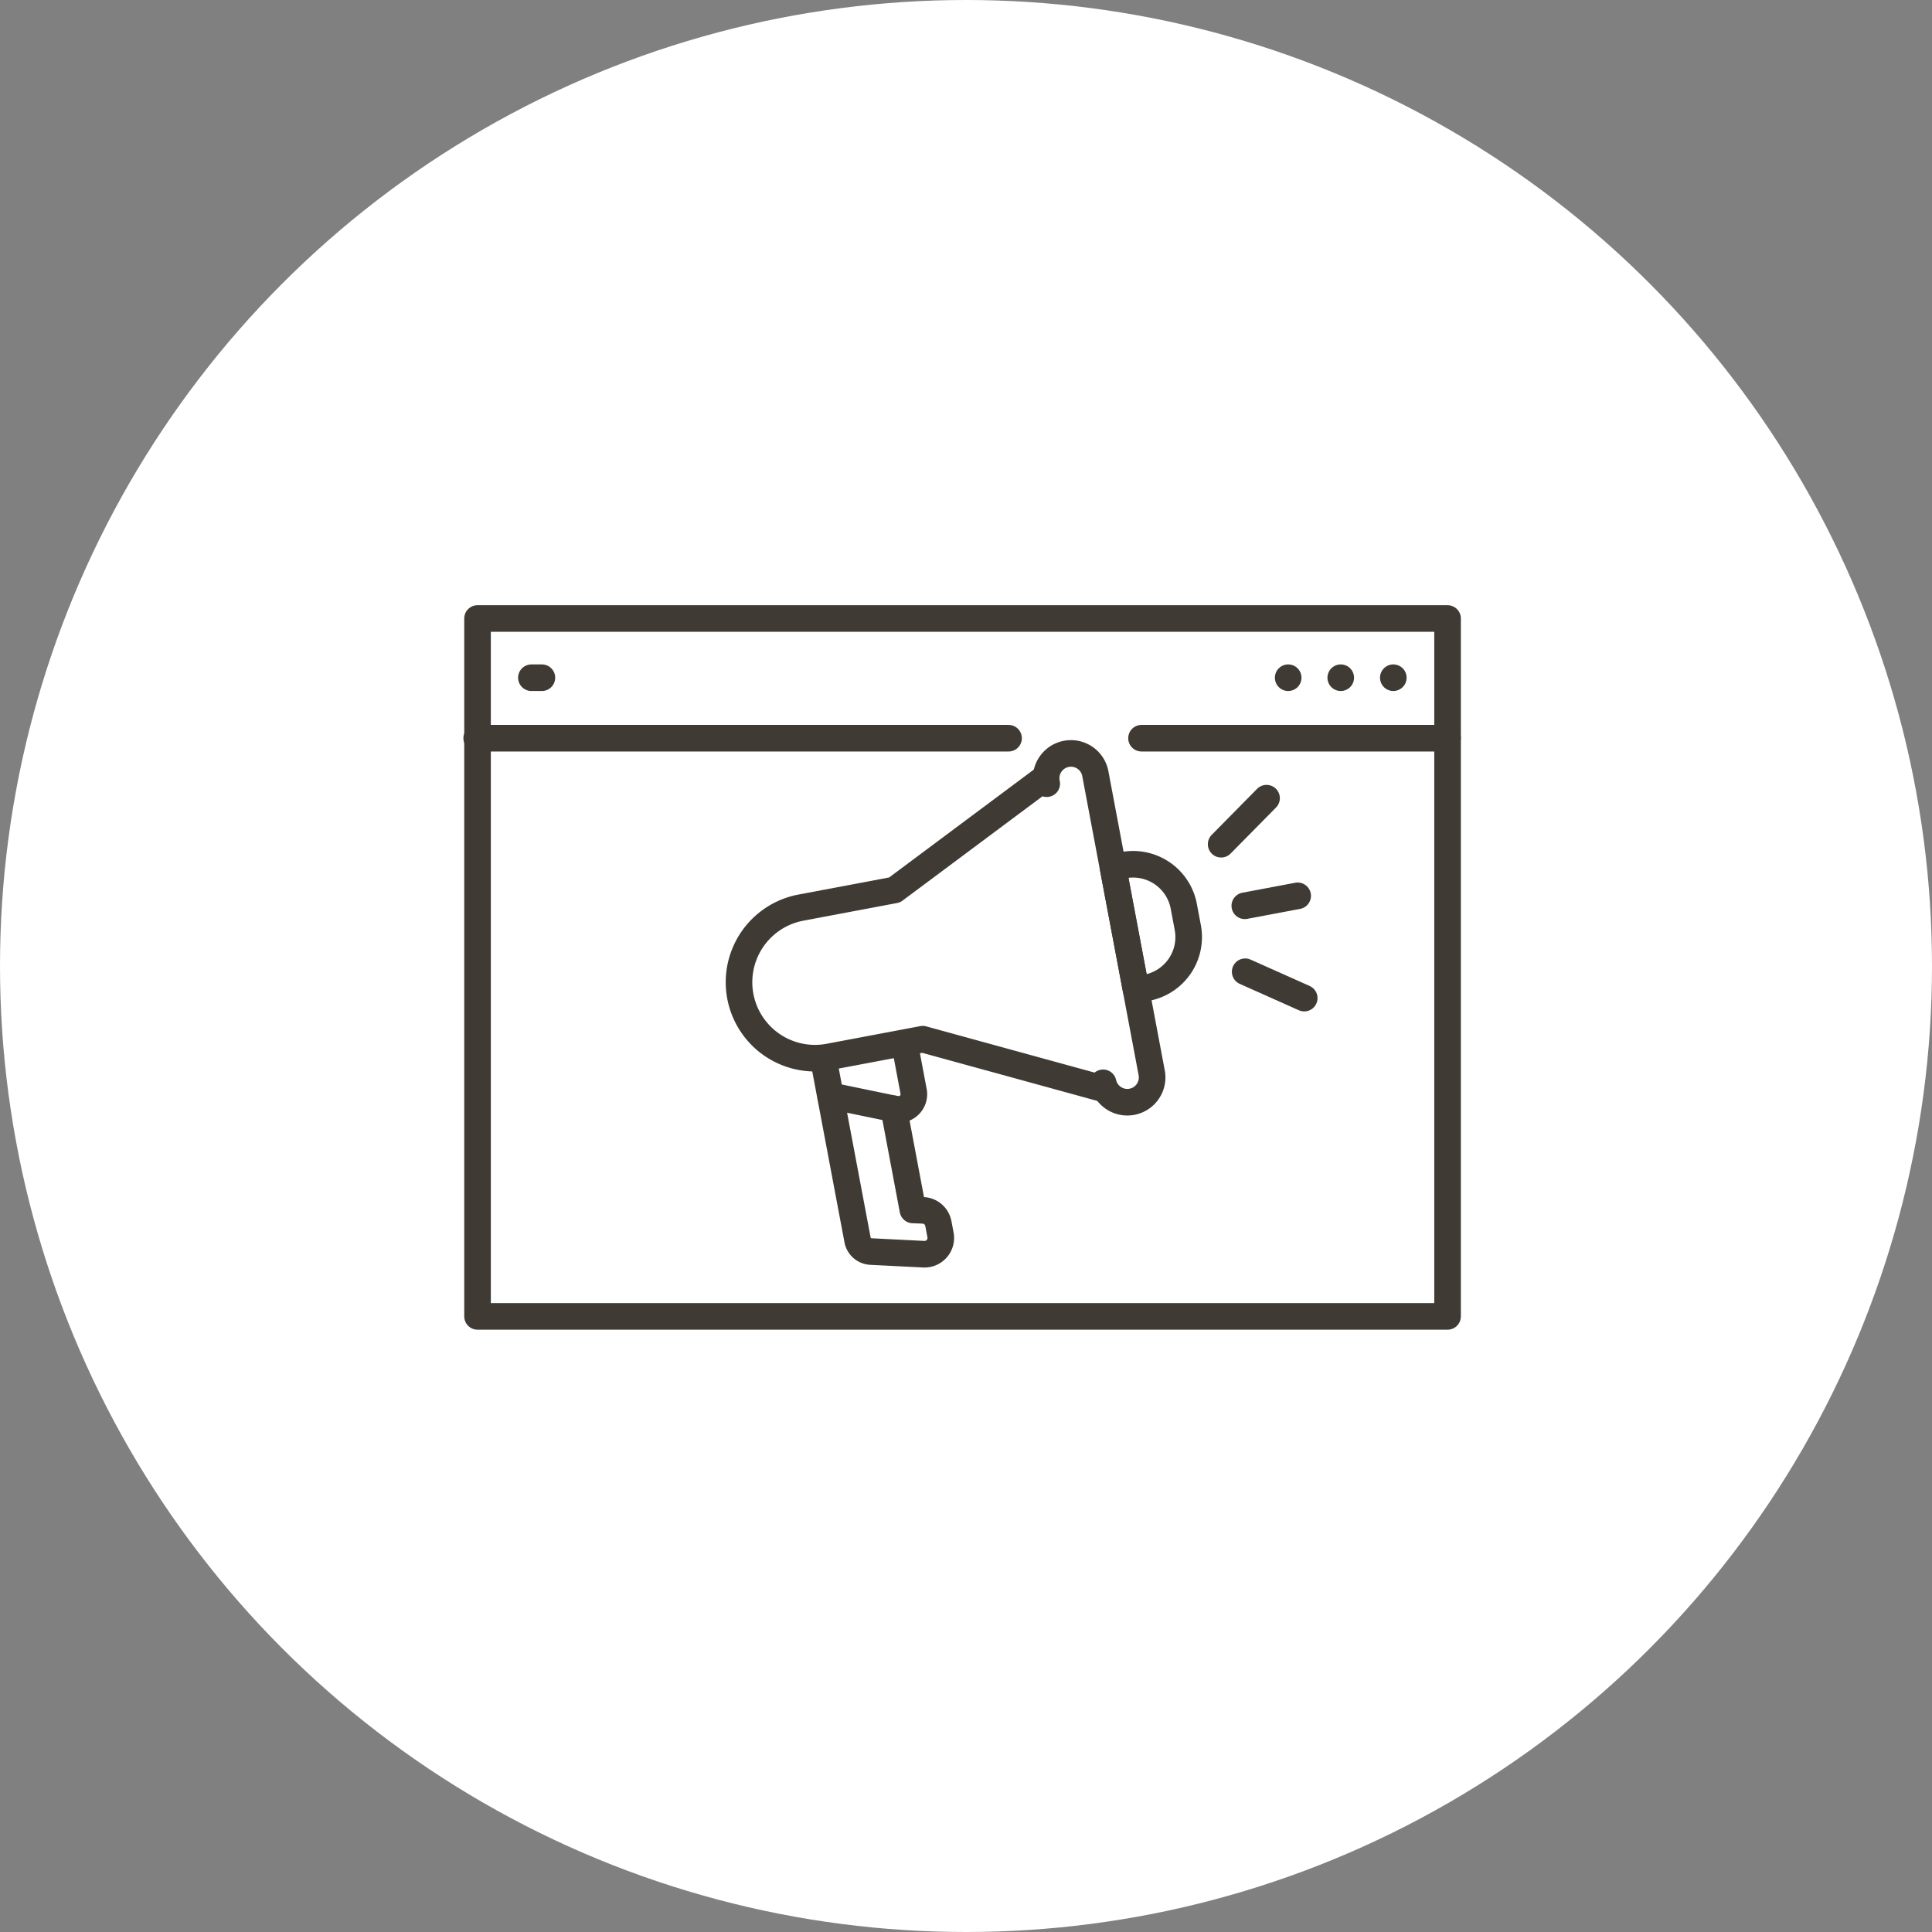 <svg xmlns="http://www.w3.org/2000/svg" xmlns:xlink="http://www.w3.org/1999/xlink" width="218" height="218" viewBox="0 0 218 218">
  <rect x="0" y="0" width="218" height="218" fill="#808080" stroke="none"/>
  <defs>
    <clipPath id="clip-path">
      <rect id="Rectangle_30380" data-name="Rectangle 30380" width="113.126" height="82.325" fill="none" stroke="#707070" stroke-width="3"/>
    </clipPath>
  </defs>
  <g id="Group_38196" data-name="Group 38196" transform="translate(-685 -2236)">
    <circle id="_8584f8684b4698c6d1018084bc5a100c" data-name="8584f8684b4698c6d1018084bc5a100c" cx="109" cy="109" r="109" transform="translate(685 2236)" fill="#fff"/>
    <g id="Group_38186" data-name="Group 38186" transform="translate(737 2304)">
      <g id="Group_38183" data-name="Group 38183">
        <g id="Group_38182" data-name="Group 38182" clip-path="url(#clip-path)">
          <path id="Path_40889" data-name="Path 40889" d="M115.771,51.316v65.241H6.316V51.316" transform="translate(-4.433 -36.02)" fill="none" stroke="#3f3a34" stroke-linecap="round" stroke-linejoin="round" stroke-width="3"/>
          <line id="Line_855" data-name="Line 855" x2="34.486" transform="translate(76.804 15.296)" fill="none" stroke="#3f3a34" stroke-linecap="round" stroke-linejoin="round" stroke-width="3"/>
          <path id="Path_40890" data-name="Path 40890" d="M66.235,19.507H6.316V6H115.771V19.507" transform="translate(-4.433 -4.211)" fill="none" stroke="#3f3a34" stroke-linecap="round" stroke-linejoin="round" stroke-width="3"/>
          <line id="Line_856" data-name="Line 856" x1="0.094" transform="translate(1.788 15.296)" fill="none" stroke="#3f3a34" stroke-linecap="round" stroke-linejoin="round" stroke-width="3"/>
        </g>
      </g>
      <line id="Line_857" data-name="Line 857" x2="1.185" transform="translate(7.961 8.47)" fill="none" stroke="#3f3a34" stroke-linecap="round" stroke-linejoin="round" stroke-width="3"/>
      <line id="Line_858" data-name="Line 858" transform="translate(105.216 8.47)" fill="none" stroke="#3f3a34" stroke-linecap="round" stroke-linejoin="round" stroke-width="3"/>
      <line id="Line_859" data-name="Line 859" transform="translate(99.285 8.47)" fill="none" stroke="#3f3a34" stroke-linecap="round" stroke-linejoin="round" stroke-width="3"/>
      <line id="Line_860" data-name="Line 860" transform="translate(93.354 8.47)" fill="none" stroke="#3f3a34" stroke-linecap="round" stroke-linejoin="round" stroke-width="3"/>
      <g id="Group_38185" data-name="Group 38185">
        <g id="Group_38184" data-name="Group 38184" clip-path="url(#clip-path)">
          <path id="Path_40891" data-name="Path 40891" d="M140.045,187.524l2.309,12.251.708,3.756a1.617,1.617,0,0,0,1.509,1.316l5.958.3a1.835,1.835,0,0,0,1.895-2.172l-.242-1.284a1.835,1.835,0,0,0-1.729-1.493l-1.146-.046-2.15-11.411" transform="translate(-98.3 -131.627)" fill="none" stroke="#3f3a34" stroke-linecap="round" stroke-linejoin="round" stroke-width="3"/>
          <path id="Path_40892" data-name="Path 40892" d="M146.653,168.2l.944,5.007a1.725,1.725,0,0,1-2.045,2.009l-7.347-1.521-.71-3.769" transform="translate(-96.51 -118.062)" fill="none" stroke="#3f3a34" stroke-linecap="round" stroke-linejoin="round" stroke-width="3"/>
          <path id="Path_40893" data-name="Path 40893" d="M146.342,101.332l-20.486-5.625-10.648,2.007a8.568,8.568,0,0,1-3.173-16.839l10.648-2.007,17.033-12.7" transform="translate(-73.739 -46.448)" fill="none" stroke="#3f3a34" stroke-linecap="round" stroke-linejoin="round" stroke-width="3"/>
          <path id="Path_40894" data-name="Path 40894" d="M221.672,60.717a2.8,2.8,0,1,1,5.5-1.036l6.361,33.755a2.8,2.8,0,0,1-5.5,1.036" transform="translate(-155.562 -40.29)" fill="none" stroke="#3f3a34" stroke-linecap="round" stroke-linejoin="round" stroke-width="3"/>
          <line id="Line_861" data-name="Line 861" y1="1.125" x2="5.967" transform="translate(88.458 33.081)" fill="none" stroke="#3f3a34" stroke-linecap="round" stroke-linejoin="round" stroke-width="3"/>
          <line id="Line_862" data-name="Line 862" y1="5.196" x2="5.125" transform="translate(85.789 22.063)" fill="none" stroke="#3f3a34" stroke-linecap="round" stroke-linejoin="round" stroke-width="3"/>
          <line id="Line_863" data-name="Line 863" x1="6.664" y1="2.975" transform="translate(88.501 41.648)" fill="none" stroke="#3f3a34" stroke-linecap="round" stroke-linejoin="round" stroke-width="3"/>
          <path id="Path_40895" data-name="Path 40895" d="M250.655,112.968l-1.2.226-2.607-13.832,1.2-.226a5.818,5.818,0,0,1,6.794,4.64l.452,2.4A5.818,5.818,0,0,1,250.655,112.968Z" transform="translate(-173.268 -69.514)" fill="none" stroke="#3f3a34" stroke-linecap="round" stroke-linejoin="round" stroke-width="3"/>
        </g>
      </g>
    </g>
  </g>
</svg>
